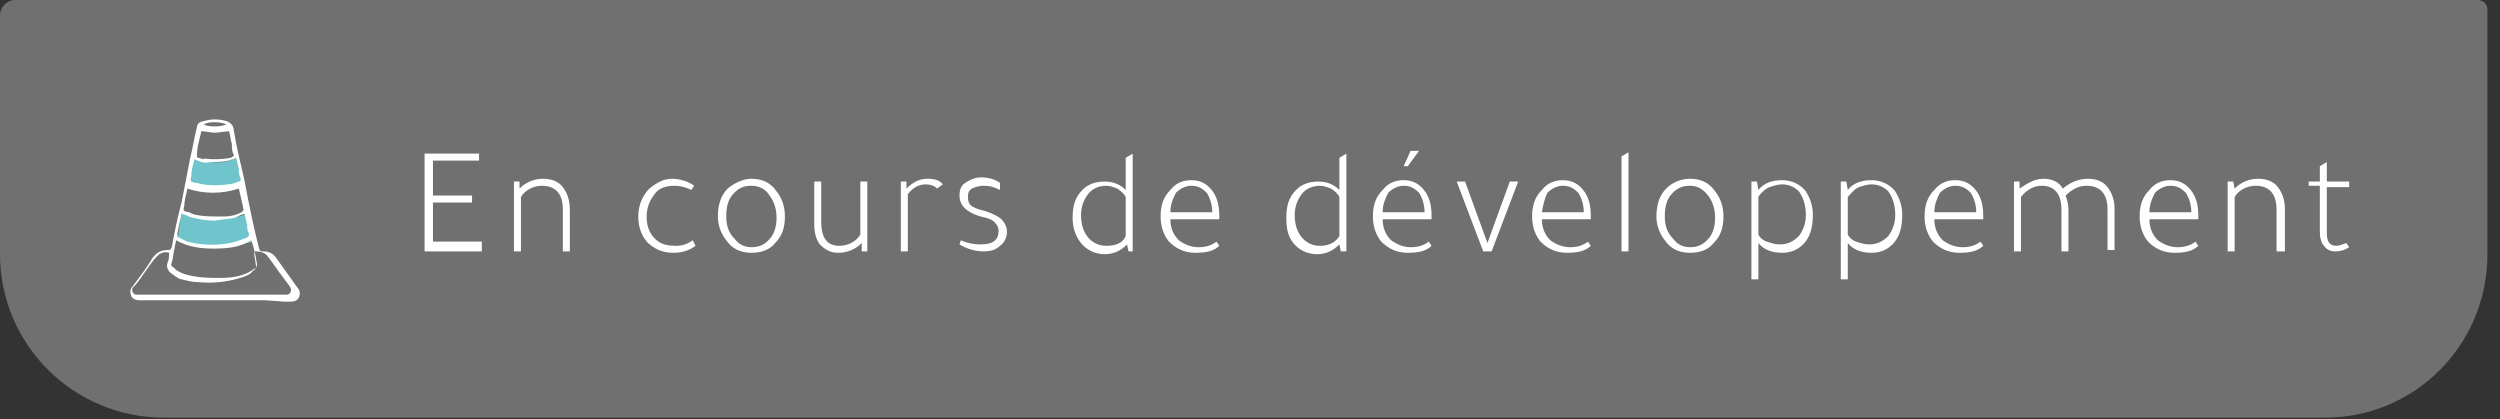 <?xml version="1.0" encoding="utf-8"?>
<!-- Generator: Adobe Illustrator 25.4.1, SVG Export Plug-In . SVG Version: 6.00 Build 0)  -->
<svg version="1.1" id="Calque_1" xmlns="http://www.w3.org/2000/svg" xmlns:xlink="http://www.w3.org/1999/xlink" x="0px" y="0px"
	 viewBox="0 0 179 30" style="enable-background:new 0 0 179 30;" xml:space="preserve">
<rect x="0" y="0" width="179" height="30" fill="#333333" stroke="none"/>
<style type="text/css">
	.st0{opacity:0.3;fill:#FFFFFF;enable-background:new    ;}
	.st1{enable-background:new    ;}
	.st2{fill:#FFFFFF;}
	.st3{fill:#70C5CC;}
</style>
<path id="BOUTON" class="st0" d="M166.5,29.9H11.7C5.3,29.9,0,24.7,0,18.2V1.1C0,0.5,0.5,0,1.1,0h176.3c0.4,0,0.7,0.3,0.7,0.7v17.5
	C178.1,24.7,172.9,29.9,166.5,29.9z"/>
<g class="st1">
	<path class="st2" d="M30.4,11h3.9v0.5H31v2.5h2.8v0.5H31v2.8h3.5V18h-4.1V11z"/>
	<path class="st2" d="M37.2,13.5c0.5-0.5,1.1-0.7,1.7-0.7c0.6,0,1.1,0.2,1.4,0.6c0.3,0.4,0.5,0.9,0.5,1.6v3h-0.5V15
		c0-1.1-0.5-1.7-1.5-1.7c-0.6,0-1.2,0.3-1.5,0.8V18h-0.5v-5h0.4L37.2,13.5z"/>
	<path class="st2" d="M49.8,17.6c-0.4,0.3-0.9,0.5-1.6,0.5c-0.8,0-1.4-0.3-1.9-0.8c-0.4-0.5-0.6-1.1-0.6-1.8c0-0.8,0.3-1.5,0.8-2
		c0.5-0.4,1-0.7,1.6-0.7s1.2,0.2,1.6,0.5l-0.2,0.3c-0.4-0.2-0.8-0.3-1.2-0.3c-0.7,0-1.2,0.2-1.5,0.7c-0.3,0.4-0.5,0.9-0.5,1.5
		c0,0.7,0.2,1.2,0.6,1.6c0.4,0.4,0.9,0.5,1.5,0.5c0.4,0,0.8-0.1,1.2-0.4L49.8,17.6z"/>
	<path class="st2" d="M53.8,12.8c0.8,0,1.4,0.3,1.8,0.9c0.4,0.5,0.6,1.1,0.6,1.8c0,0.8-0.2,1.4-0.7,1.9c-0.4,0.5-1,0.7-1.7,0.7
		c-0.8,0-1.4-0.3-1.8-0.9c-0.4-0.5-0.6-1.1-0.6-1.7c0-0.8,0.2-1.5,0.7-2C52.6,13.1,53.2,12.8,53.8,12.8z M53.8,13.3
		c-0.6,0-1,0.2-1.4,0.7c-0.3,0.4-0.4,0.9-0.4,1.5c0,0.7,0.2,1.2,0.6,1.6c0.3,0.4,0.7,0.6,1.2,0.6c0.6,0,1-0.2,1.4-0.7
		c0.3-0.4,0.4-0.9,0.4-1.4c0-0.7-0.2-1.2-0.5-1.6C54.8,13.5,54.3,13.3,53.8,13.3z"/>
	<path class="st2" d="M61.7,17.4c-0.5,0.5-1.1,0.7-1.7,0.7c-0.5,0-0.9-0.2-1.3-0.6c-0.3-0.4-0.4-0.9-0.4-1.5v-3h0.5v2.9
		c0,1.1,0.4,1.7,1.3,1.7c0.6,0,1.2-0.3,1.5-0.8V13h0.5v5h-0.4L61.7,17.4z"/>
	<path class="st2" d="M64.9,13.5c0.5-0.5,1-0.7,1.5-0.7c0.5,0,0.9,0.1,1.1,0.4l-0.4,0.3c-0.2-0.2-0.5-0.3-0.8-0.3
		c-0.5,0-0.9,0.2-1.3,0.7V18h-0.5v-5h0.4L64.9,13.5z"/>
	<path class="st2" d="M71.6,13.6c-0.4-0.2-0.7-0.3-1.2-0.3c-0.3,0-0.6,0.1-0.8,0.2c-0.2,0.1-0.3,0.3-0.3,0.6c0,0.3,0.1,0.5,0.2,0.6
		s0.5,0.3,1,0.4c0.6,0.2,1,0.4,1.2,0.6c0.2,0.2,0.4,0.5,0.4,0.9c0,0.4-0.2,0.8-0.5,1c-0.3,0.3-0.7,0.4-1.2,0.4
		c-0.6,0-1.2-0.2-1.7-0.5l0.1-0.3c0.4,0.2,0.9,0.3,1.4,0.3c0.9,0,1.3-0.3,1.3-1c0-0.2-0.1-0.4-0.3-0.6c-0.2-0.2-0.5-0.3-1-0.4
		c-1-0.3-1.5-0.8-1.5-1.5c0-0.4,0.1-0.7,0.4-0.9c0.3-0.2,0.7-0.4,1.1-0.4c0.5,0,1,0.1,1.4,0.4L71.6,13.6z"/>
	<path class="st2" d="M80.8,18l-0.1-0.5c-0.4,0.4-0.9,0.7-1.6,0.7c-0.7,0-1.3-0.3-1.7-0.8c-0.4-0.5-0.6-1.1-0.6-1.8
		c0-0.9,0.2-1.5,0.7-2c0.4-0.4,0.9-0.6,1.6-0.6c0.6,0,1.1,0.2,1.5,0.6v-2.3l0.5-0.3V18H80.8z M80.6,16.9v-2.8
		c-0.1-0.2-0.3-0.4-0.6-0.6c-0.3-0.1-0.5-0.2-0.8-0.2c-0.5,0-1,0.2-1.3,0.6c-0.3,0.4-0.5,0.9-0.5,1.5c0,0.7,0.2,1.3,0.6,1.7
		c0.3,0.3,0.7,0.5,1.2,0.5C79.9,17.6,80.4,17.4,80.6,16.9z"/>
	<path class="st2" d="M87.4,15.7h-3.6c0,0.6,0.2,1.1,0.6,1.5c0.4,0.3,0.9,0.5,1.4,0.5c0.5,0,0.9-0.1,1.3-0.4l0.2,0.3
		c-0.4,0.4-1,0.5-1.7,0.5c-0.8,0-1.4-0.3-1.9-0.8c-0.4-0.5-0.6-1.1-0.6-1.8c0-0.8,0.2-1.4,0.7-1.9c0.4-0.5,0.9-0.7,1.5-0.7
		c0.7,0,1.2,0.3,1.6,0.9c0.3,0.5,0.4,1,0.4,1.7V15.7z M83.8,15.2h3c0-0.6-0.2-1.1-0.4-1.4c-0.3-0.3-0.6-0.5-1.1-0.5
		c-0.4,0-0.8,0.2-1.1,0.5C84,14.2,83.8,14.6,83.8,15.2z"/>
	<path class="st2" d="M96,18l-0.1-0.5c-0.4,0.4-0.9,0.7-1.6,0.7c-0.7,0-1.3-0.3-1.7-0.8c-0.4-0.5-0.5-1.1-0.5-1.8
		c0-0.9,0.2-1.5,0.7-2c0.4-0.4,0.9-0.6,1.6-0.6c0.6,0,1.1,0.2,1.5,0.6v-2.3l0.5-0.3V18H96z M95.9,16.9v-2.8
		c-0.1-0.2-0.3-0.4-0.6-0.6c-0.3-0.1-0.5-0.2-0.8-0.2c-0.5,0-1,0.2-1.3,0.6c-0.3,0.4-0.5,0.9-0.5,1.5c0,0.7,0.2,1.3,0.6,1.7
		c0.3,0.3,0.7,0.5,1.2,0.5C95.1,17.6,95.6,17.4,95.9,16.9z"/>
	<path class="st2" d="M102.6,15.7H99c0,0.6,0.2,1.1,0.6,1.5c0.4,0.3,0.9,0.5,1.4,0.5c0.5,0,0.9-0.1,1.3-0.4l0.2,0.3
		c-0.4,0.4-1,0.5-1.7,0.5c-0.8,0-1.4-0.3-1.9-0.8c-0.4-0.5-0.6-1.1-0.6-1.8c0-0.8,0.2-1.4,0.7-1.9c0.4-0.5,0.9-0.7,1.5-0.7
		c0.7,0,1.2,0.3,1.6,0.9c0.3,0.5,0.4,1,0.4,1.7V15.7z M99,15.2h3c0-0.6-0.2-1.1-0.4-1.4c-0.3-0.3-0.6-0.5-1.1-0.5
		c-0.4,0-0.8,0.2-1.1,0.5C99.2,14.2,99,14.6,99,15.2z M101.6,10.8l-0.8,1.1h-0.3l0.5-1.1H101.6z"/>
	<path class="st2" d="M106.8,18h-0.6l-1.9-5h0.6l1.6,4.4l1.6-4.4h0.6L106.8,18z"/>
	<path class="st2" d="M114,15.7h-3.6c0,0.6,0.2,1.1,0.6,1.5c0.4,0.3,0.9,0.5,1.4,0.5c0.5,0,0.9-0.1,1.3-0.4l0.2,0.3
		c-0.4,0.4-1,0.5-1.7,0.5c-0.8,0-1.4-0.3-1.9-0.8c-0.4-0.5-0.6-1.1-0.6-1.8c0-0.8,0.2-1.4,0.7-1.9c0.4-0.5,0.9-0.7,1.5-0.7
		c0.7,0,1.2,0.3,1.6,0.9c0.3,0.5,0.4,1,0.4,1.7V15.7z M110.4,15.2h3c0-0.6-0.2-1.1-0.4-1.4c-0.3-0.3-0.6-0.5-1.1-0.5
		c-0.4,0-0.8,0.2-1.1,0.5C110.6,14.2,110.5,14.6,110.4,15.2z"/>
	<path class="st2" d="M116.6,10.9V18h-0.5v-6.8L116.6,10.9z"/>
	<path class="st2" d="M121,12.8c0.8,0,1.4,0.3,1.8,0.9c0.4,0.5,0.6,1.1,0.6,1.8c0,0.8-0.2,1.4-0.7,1.9c-0.4,0.5-1,0.7-1.7,0.7
		c-0.8,0-1.4-0.3-1.8-0.9c-0.4-0.5-0.6-1.1-0.6-1.7c0-0.8,0.2-1.5,0.7-2C119.7,13.1,120.3,12.8,121,12.8z M121,13.3
		c-0.6,0-1,0.2-1.4,0.7c-0.3,0.4-0.4,0.9-0.4,1.5c0,0.7,0.2,1.2,0.6,1.6c0.3,0.4,0.7,0.6,1.2,0.6c0.6,0,1-0.2,1.4-0.7
		c0.3-0.4,0.4-0.9,0.4-1.4c0-0.7-0.2-1.2-0.5-1.6C121.9,13.5,121.5,13.3,121,13.3z"/>
	<path class="st2" d="M125.8,13l0.1,0.6c0.4-0.5,1-0.7,1.7-0.7c0.7,0,1.3,0.3,1.7,0.8c0.3,0.5,0.5,1,0.5,1.7c0,0.9-0.2,1.6-0.7,2.1
		c-0.4,0.4-0.9,0.6-1.5,0.6c-0.7,0-1.3-0.2-1.7-0.7V20h-0.5v-7H125.8z M125.9,14.1v2.7c0.1,0.2,0.3,0.4,0.6,0.5
		c0.3,0.1,0.6,0.2,0.9,0.2c0.6,0,1-0.2,1.4-0.6c0.3-0.4,0.5-0.9,0.5-1.5c0-0.7-0.2-1.3-0.5-1.7c-0.3-0.3-0.7-0.5-1.2-0.5
		c-0.3,0-0.6,0.1-0.9,0.2S126,13.9,125.9,14.1z"/>
	<path class="st2" d="M132.2,13l0.1,0.6c0.4-0.5,1-0.7,1.7-0.7c0.7,0,1.3,0.3,1.7,0.8c0.3,0.5,0.5,1,0.5,1.7c0,0.9-0.2,1.6-0.7,2.1
		c-0.4,0.4-0.9,0.6-1.5,0.6c-0.7,0-1.3-0.2-1.7-0.7V20h-0.5v-7H132.2z M132.3,14.1v2.7c0.1,0.2,0.3,0.4,0.6,0.5
		c0.3,0.1,0.6,0.2,0.9,0.2c0.6,0,1-0.2,1.4-0.6c0.3-0.4,0.5-0.9,0.5-1.5c0-0.7-0.2-1.3-0.5-1.7c-0.3-0.3-0.7-0.5-1.2-0.5
		c-0.3,0-0.6,0.1-0.9,0.2S132.5,13.9,132.3,14.1z"/>
	<path class="st2" d="M142.1,15.7h-3.6c0,0.6,0.2,1.1,0.6,1.5c0.4,0.3,0.9,0.5,1.4,0.5c0.5,0,0.9-0.1,1.3-0.4l0.2,0.3
		c-0.4,0.4-1,0.5-1.7,0.5c-0.8,0-1.4-0.3-1.9-0.8c-0.4-0.5-0.6-1.1-0.6-1.8c0-0.8,0.2-1.4,0.7-1.9c0.4-0.5,0.9-0.7,1.5-0.7
		c0.7,0,1.2,0.3,1.6,0.9c0.3,0.5,0.4,1,0.4,1.7V15.7z M138.5,15.2h3c0-0.6-0.2-1.1-0.4-1.4c-0.3-0.3-0.6-0.5-1.1-0.5
		c-0.4,0-0.8,0.2-1.1,0.5C138.7,14.2,138.5,14.6,138.5,15.2z"/>
	<path class="st2" d="M144.6,13.5c0.6-0.4,1.1-0.7,1.7-0.7c0.6,0,1.1,0.2,1.4,0.7c0.6-0.5,1.2-0.7,1.8-0.7c0.6,0,1.1,0.2,1.4,0.6
		c0.3,0.4,0.5,0.9,0.5,1.5v3h-0.5V15c0-1.1-0.5-1.7-1.5-1.7c-0.5,0-1,0.2-1.5,0.7c0.1,0.3,0.2,0.6,0.2,1v3h-0.5V15
		c0-1.1-0.5-1.7-1.4-1.7c-0.6,0-1.1,0.3-1.5,0.8V18h-0.5v-5h0.4L144.6,13.5z"/>
	<path class="st2" d="M157.5,15.7h-3.6c0,0.6,0.2,1.1,0.6,1.5c0.4,0.3,0.9,0.5,1.4,0.5c0.5,0,0.9-0.1,1.3-0.4l0.2,0.3
		c-0.4,0.4-1,0.5-1.7,0.5c-0.8,0-1.4-0.3-1.9-0.8c-0.4-0.5-0.6-1.1-0.6-1.8c0-0.8,0.2-1.4,0.7-1.9c0.4-0.5,0.9-0.7,1.5-0.7
		c0.7,0,1.2,0.3,1.6,0.9c0.3,0.5,0.4,1,0.4,1.7V15.7z M153.9,15.2h3c0-0.6-0.2-1.1-0.4-1.4c-0.3-0.3-0.6-0.5-1.1-0.5
		c-0.4,0-0.8,0.2-1.1,0.5C154.1,14.2,153.9,14.6,153.9,15.2z"/>
	<path class="st2" d="M160,13.5c0.5-0.5,1.1-0.7,1.7-0.7c0.6,0,1.1,0.2,1.4,0.6c0.3,0.4,0.5,0.9,0.5,1.6v3H163V15
		c0-1.1-0.5-1.7-1.5-1.7c-0.6,0-1.2,0.3-1.5,0.8V18h-0.5v-5h0.4L160,13.5z"/>
	<path class="st2" d="M166.6,13.4v3.3c0,0.6,0.2,0.9,0.7,0.9c0.2,0,0.4-0.1,0.7-0.2l0.2,0.3c-0.3,0.2-0.6,0.3-1,0.3
		c-0.3,0-0.6-0.1-0.8-0.4c-0.2-0.2-0.3-0.6-0.3-1v-3.3h-0.8V13h0.8v-1.1l0.5-0.3V13h1.6v0.4H166.6z"/>
</g>
<g id="PLOT">
	<path class="st3" d="M13.8,11.2c0,0,1.7,0.9,3.1,0.1c0.3,1.2,0.5,2,0.5,2s-1.5,0.4-2.2,0.3c-0.7,0-1.8-0.4-1.8-0.4L13.8,11.2z"/>
	<path class="st3" d="M13,15.3c0,0,2.8,0.8,4.7,0c0.4,1.2,0.5,2,0.5,2s-2,0.4-3,0.3c-1,0-2.5-0.4-2.5-0.4L13,15.3z"/>
	<path class="st2" d="M13.5,19.7c0.8,0.2,1.6,0.2,2.3,0.2s1.4-0.1,2-0.4c0.2-0.1,0.3-0.2,0.5-0.3c0.1-0.1,0.1-0.2,0.1-0.3
		c-0.1-0.6-0.2-1.1-0.4-1.7c-0.8,0.5-1.7,0.6-2.7,0.6c-0.9,0-1.8-0.1-2.7-0.6c0,0.2-0.1,0.4-0.1,0.6c-0.1,0.3-0.1,0.7-0.2,1
		c-0.1,0.2,0,0.3,0.2,0.4C12.5,19.3,13,19.6,13.5,19.7z M12.3,19.6c-0.3-0.2-0.4-0.5-0.3-0.8c0.1-0.2,0.1-0.4,0.1-0.7
		c-0.3-0.1-0.5,0-0.7,0.1c-0.1,0.1-0.2,0.2-0.3,0.3c-0.5,0.6-0.9,1.3-1.4,1.9c-0.1,0.1-0.1,0.1-0.2,0.2c-0.1,0.2,0,0.5,0.3,0.5
		c0.1,0,0.1,0,0.2,0c2.9,0,5.9,0,8.8,0h1.3c0.1,0,0.3,0,0.4,0c0.3,0,0.4-0.3,0.3-0.5s-0.3-0.4-0.5-0.7c-0.4-0.5-0.7-1-1.1-1.5
		C19,18.1,18.7,18,18.3,18c-0.1,0-0.1,0.1-0.1,0.2c0,0.2,0.1,0.4,0.1,0.7c0.1,0.2,0,0.4-0.2,0.5c-0.2,0.3-0.6,0.4-0.9,0.5
		c-1,0.3-2,0.4-3,0.3c-0.4,0-0.8-0.1-1.2-0.2C12.8,20,12.3,19.6,12.3,19.6z M19,21.5c-3,0-6,0-9,0c-0.3,0-0.5-0.1-0.6-0.3
		c-0.1-0.3-0.1-0.5,0.1-0.7c0.5-0.7,1-1.3,1.4-2c0.3-0.4,0.6-0.6,1.1-0.6c0.2,0,0.2,0,0.3-0.2c0.2-1.1,0.4-2.1,0.7-3.2
		c0.2-1,0.4-2.1,0.6-3.1c0.2-0.8,0.3-1.5,0.5-2.3c0-0.2,0.2-0.4,0.4-0.4c0.6-0.2,1.2-0.2,1.8,0c0.2,0.1,0.3,0.2,0.4,0.4
		c0.2,1.3,0.5,2.5,0.8,3.8c0.3,1.6,0.6,3.1,1,4.7c0.1,0.4,0.1,0.4,0.4,0.4c0.4,0,0.7,0.2,0.9,0.5c0.5,0.7,1,1.4,1.5,2.1
		c0.2,0.2,0.2,0.5,0.1,0.7s-0.3,0.3-0.6,0.3c-0.1,0-0.3,0-0.4,0L19,21.5z M15.4,15.5c0.2,0,0.5,0,0.7,0c0.4,0,0.8-0.1,1.2-0.3
		c0.1-0.1,0.2-0.2,0.1-0.3v-0.1c-0.1-0.4-0.2-0.9-0.3-1.3c-1.2,0.4-2.5,0.4-3.7,0c0,0.1,0,0.1,0,0.1c-0.1,0.4-0.2,0.8-0.2,1.1
		c-0.1,0.4-0.1,0.4,0.3,0.5h0.1C13.6,15.3,14.2,15.5,15.4,15.5z M13.5,15.5c-0.1-0.1-0.3-0.1-0.5-0.2c-0.1,0.5-0.2,0.9-0.3,1.4
		c0,0.2,0,0.3,0.1,0.3c0.2,0.1,0.4,0.2,0.6,0.3c1.2,0.3,2.4,0.3,3.5,0c0.3-0.1,0.5-0.2,0.8-0.3c0.1-0.1,0.2-0.2,0.1-0.3
		c-0.1-0.2-0.1-0.4-0.1-0.6c-0.1-0.3-0.1-0.5-0.2-0.8c-0.3,0.1-0.5,0.2-0.7,0.3c-0.5,0.1-1,0.1-1.4,0.2
		C14.4,15.8,13.5,15.5,13.5,15.5z M15.2,11.4c0.4,0,0.8,0,1.3-0.1c0.2-0.1,0.3-0.1,0.2-0.3c-0.1-0.2-0.1-0.5-0.1-0.7
		c-0.1-0.3-0.1-0.6-0.2-0.9c-0.3,0-0.7,0.1-1,0.1s-0.7-0.1-1-0.1c0,0.2-0.1,0.4-0.1,0.5c-0.1,0.4-0.2,0.8-0.2,1.2
		c0,0.1,0,0.2,0.1,0.2s0.3,0.1,0.4,0.1C14.5,11.3,14.9,11.4,15.2,11.4z M14.4,11.6c-0.2-0.1-0.3-0.1-0.5-0.2v0.1
		c-0.1,0.4-0.2,0.7-0.2,1.1C13.6,13,13.6,13,14,13.1h0.1c0.7,0.2,1.5,0.2,2.2,0.1c0.3,0,0.5-0.1,0.8-0.2c0.1,0,0.2-0.1,0.1-0.3
		s-0.1-0.4-0.1-0.6c-0.1-0.3-0.1-0.5-0.2-0.8c-0.6,0.3-1.2,0.3-1.8,0.3C14.7,11.7,14.4,11.6,14.4,11.6z M16.2,8.9
		c-0.4-0.2-1.3-0.2-1.6,0C14.8,9.1,15.9,9.1,16.2,8.9z"/>
</g>
</svg>
